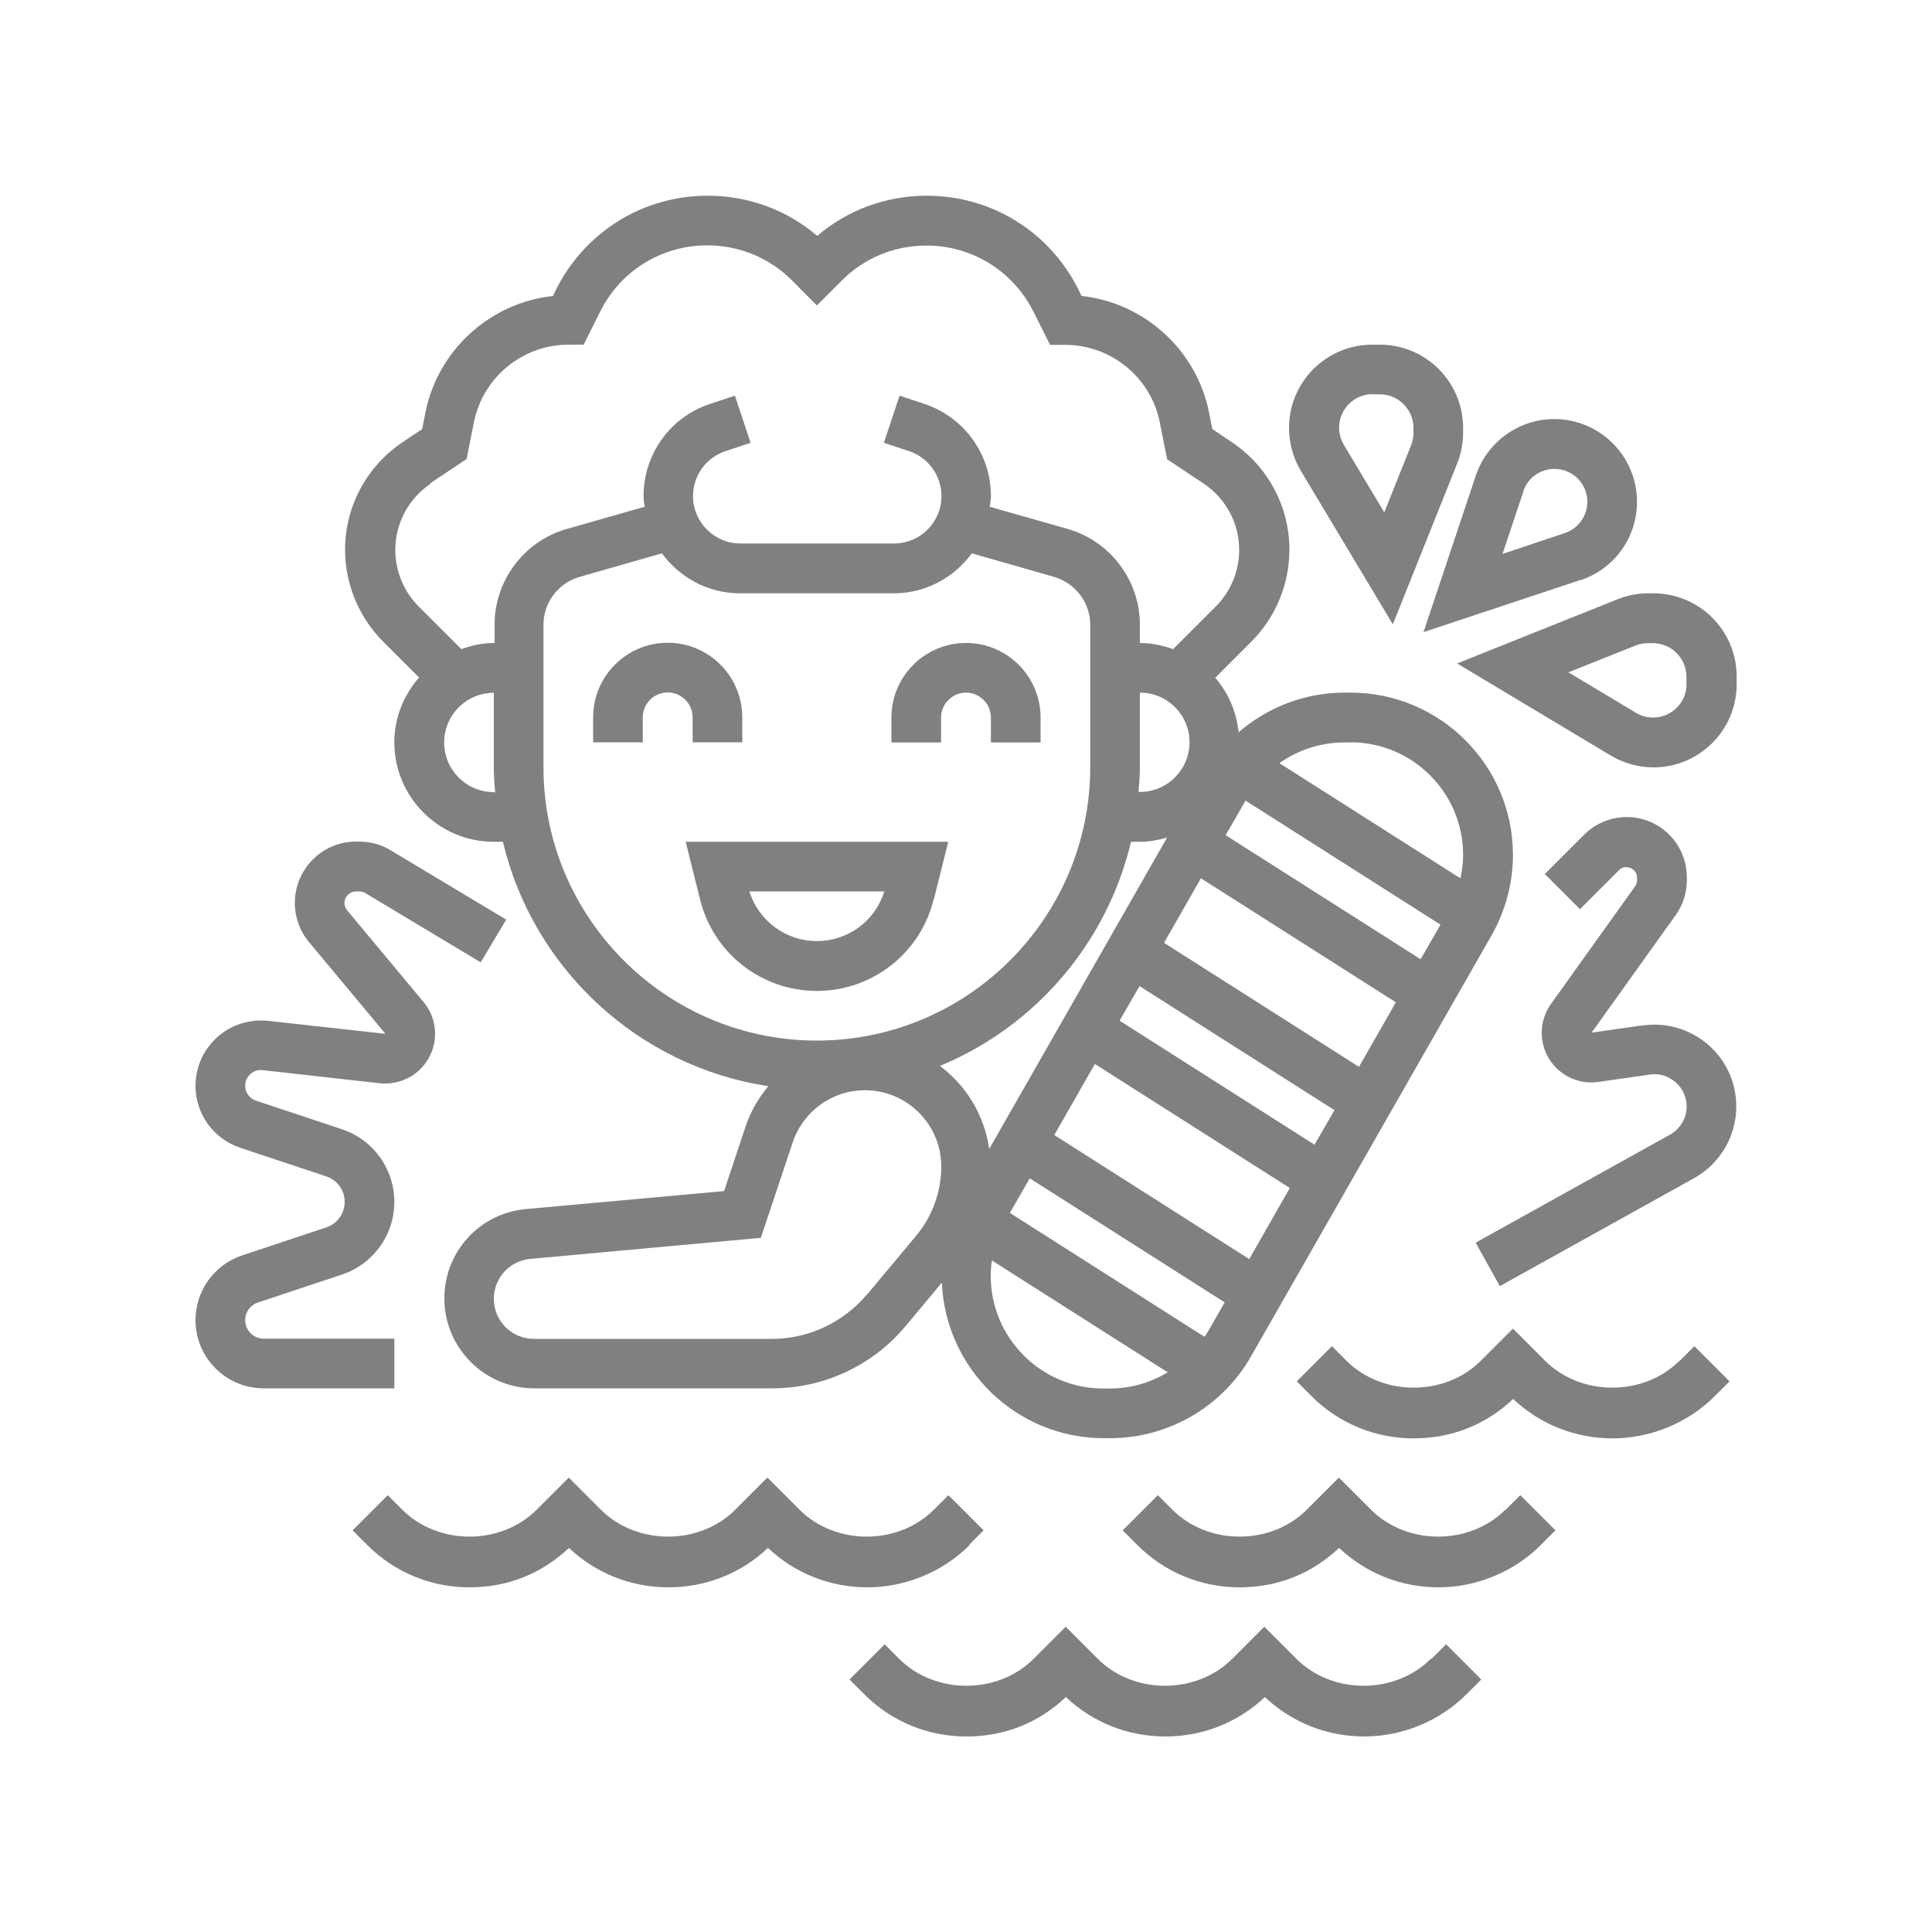 <?xml version="1.0" encoding="UTF-8"?>
<svg id="New" xmlns="http://www.w3.org/2000/svg" viewBox="0 0 100 100">
  <defs>
    <style>
      .cls-1 {
        fill: gray;
      }
    </style>
  </defs>
  <path class="cls-1" d="M48.33,46.57l.75-3h-13.59l.75,3c.69,2.78,3.18,4.72,6.04,4.72s5.35-1.94,6.04-4.72ZM38.79,46.14h6.98c-.47,1.53-1.88,2.57-3.49,2.57s-3.02-1.05-3.49-2.57Z"/>
  <path class="cls-1" d="M35.85,38.42h2.57v-1.29c0-2.13-1.73-3.86-3.86-3.86s-3.86,1.73-3.86,3.86v1.29h2.57v-1.29c0-.71.58-1.29,1.29-1.29s1.29.58,1.29,1.29v1.29Z"/>
  <path class="cls-1" d="M48.71,37.14c0-.71.58-1.29,1.29-1.29s1.29.58,1.29,1.29v1.29h2.57v-1.29c0-2.13-1.73-3.86-3.86-3.86s-3.86,1.73-3.86,3.86v1.29h2.57v-1.29Z"/>
  <path class="cls-1" d="M21.68,35.08c-.78.9-1.27,2.06-1.27,3.34,0,2.84,2.31,5.15,5.15,5.15h.47c1.56,6.56,6.99,11.63,13.74,12.65-.51.61-.92,1.31-1.18,2.09l-1.11,3.34-10.25.93c-2.41.22-4.23,2.21-4.23,4.63,0,2.56,2.09,4.65,4.65,4.65h12.32c2.68,0,5.2-1.18,6.92-3.24l1.86-2.23c.19,4.47,3.87,8.05,8.38,8.05h.33c3.01,0,5.8-1.62,7.29-4.23l12.45-21.79c.72-1.27,1.11-2.71,1.11-4.17,0-4.63-3.77-8.4-8.4-8.4h-.33c-2.04,0-3.97.76-5.47,2.05-.11-1.07-.54-2.05-1.21-2.82l1.88-1.88c1.25-1.25,1.96-2.98,1.96-4.74,0-2.25-1.12-4.33-2.99-5.58l-1-.67-.17-.86c-.65-3.25-3.36-5.68-6.6-6.03l-.17-.35c-1.5-2.99-4.5-4.84-7.84-4.84-2.1,0-4.09.73-5.67,2.08-1.58-1.35-3.57-2.08-5.67-2.08-3.34,0-6.34,1.86-7.84,4.84l-.17.35c-3.24.35-5.95,2.78-6.6,6.03l-.17.86-1,.67c-1.87,1.25-2.99,3.33-2.99,5.58,0,1.77.72,3.49,1.96,4.74l1.88,1.88ZM25.56,41c-1.42,0-2.57-1.15-2.57-2.57s1.15-2.57,2.57-2.57v3.86c0,.43.03.86.07,1.29h-.07ZM28.13,39.71v-7.38c0-1.14.77-2.16,1.87-2.47l4.26-1.22c.92,1.25,2.38,2.07,4.04,2.07h7.96c1.66,0,3.13-.82,4.04-2.07l4.26,1.22c1.1.32,1.87,1.33,1.87,2.47v7.38c0,7.8-6.35,14.15-14.15,14.15s-14.15-6.35-14.15-14.15ZM59,39.71v-3.86c1.42,0,2.57,1.15,2.57,2.57s-1.15,2.57-2.57,2.57h-.07c.03-.43.07-.85.07-1.29ZM62.34,69.19l-10.07-6.41,1.03-1.79,10.09,6.42-.87,1.52c-.05.09-.12.17-.17.26h0ZM54.57,58.75l2.1-3.68,10.09,6.42-2.1,3.68-10.09-6.42ZM57.95,52.83l1.03-1.79,10.09,6.42-1.03,1.79-10.09-6.42ZM60.25,48.8l1.91-3.34,10.09,6.42-1.91,3.34-10.09-6.42ZM63.44,43.23l1.03-1.79,10.09,6.42-1.03,1.79-10.09-6.42ZM58.54,43.57h.47c.49,0,.95-.09,1.4-.22l-9.21,16.12c-.25-1.76-1.19-3.28-2.55-4.3,4.92-2.03,8.64-6.34,9.89-11.6h0ZM44.89,66.98c-1.23,1.47-3.03,2.32-4.94,2.32h-12.32c-1.14,0-2.07-.93-2.07-2.07,0-1.08.81-1.97,1.89-2.07l11.93-1.09,1.65-4.94c.54-1.61,2.04-2.7,3.74-2.7,2.18,0,3.95,1.77,3.95,3.95,0,1.3-.46,2.57-1.29,3.57l-2.53,3.03ZM57.11,71.87c-3.21,0-5.83-2.61-5.83-5.83,0-.27.02-.53.06-.8l9.1,5.79c-.89.54-1.92.84-2.99.84h-.33ZM69.9,38.42c3.21,0,5.83,2.61,5.83,5.83,0,.41-.05.81-.14,1.21l-9.37-5.96c.97-.68,2.13-1.07,3.35-1.07h.33ZM22.26,25.02l1.89-1.26.38-1.91c.47-2.32,2.52-4.01,4.89-4.01h.79l.86-1.72c1.05-2.11,3.18-3.42,5.54-3.42,1.65,0,3.21.64,4.38,1.81l1.29,1.3,1.29-1.29c1.17-1.17,2.72-1.81,4.38-1.81,2.36,0,4.48,1.31,5.54,3.42l.86,1.72h.79c2.37,0,4.43,1.69,4.89,4.01l.38,1.91,1.89,1.26c1.15.77,1.84,2.05,1.84,3.44,0,1.09-.44,2.15-1.21,2.92l-2.21,2.21c-.54-.19-1.12-.32-1.72-.32v-.95c0-2.28-1.53-4.32-3.73-4.95l-4.04-1.15c.02-.18.06-.36.06-.55,0-2.17-1.38-4.08-3.43-4.77l-1.3-.43-.81,2.44,1.3.43c1,.33,1.68,1.27,1.68,2.33,0,1.35-1.1,2.45-2.45,2.45h-7.96c-1.35,0-2.45-1.1-2.45-2.45,0-1.06.67-1.99,1.68-2.33l1.3-.43-.81-2.44-1.3.43c-2.05.68-3.43,2.6-3.43,4.77,0,.19.03.36.06.55l-4.04,1.15c-2.2.63-3.73,2.66-3.73,4.95v.95c-.61,0-1.18.12-1.72.32l-2.21-2.21c-.77-.77-1.21-1.83-1.21-2.92,0-1.39.69-2.67,1.84-3.44Z"/>
  <path class="cls-1" d="M72.1,32.3l3.32-8.3c.2-.51.31-1.05.31-1.6v-.25c0-2.38-1.93-4.31-4.31-4.31h-.39c-2.38,0-4.31,1.93-4.31,4.31,0,.78.21,1.55.61,2.22l4.76,7.94ZM71.03,20.41h.39c.96,0,1.74.78,1.74,1.74v.25c0,.22-.04.44-.12.64l-1.39,3.48-2.09-3.49c-.16-.27-.25-.58-.25-.89,0-.96.78-1.74,1.74-1.74h0Z"/>
  <path class="cls-1" d="M81.81,30.03c1.75-.58,2.92-2.21,2.92-4.06,0-2.36-1.92-4.28-4.28-4.28-1.84,0-3.47,1.18-4.06,2.92l-2.71,8.11,8.12-2.7ZM78.84,25.44c.23-.7.88-1.17,1.62-1.17.94,0,1.7.76,1.7,1.7,0,.73-.47,1.39-1.16,1.62l-3.23,1.08,1.08-3.23Z"/>
  <path class="cls-1" d="M85.57,30.71h-.25c-.55,0-1.09.1-1.6.31l-8.3,3.32,7.94,4.76c.67.4,1.44.62,2.22.62,2.38,0,4.31-1.93,4.31-4.31v-.39c0-2.38-1.93-4.31-4.31-4.31h0ZM87.3,35.4c0,.96-.78,1.74-1.74,1.74-.32,0-.62-.08-.89-.25l-3.49-2.09,3.48-1.39c.2-.08.42-.12.64-.12h.25c.96,0,1.74.78,1.74,1.74v.39Z"/>
  <path class="cls-1" d="M20.41,69.29h-6.76c-.53,0-.96-.43-.96-.96,0-.41.26-.78.65-.91l4.36-1.45c1.62-.54,2.71-2.05,2.71-3.76s-1.09-3.22-2.71-3.76l-4.45-1.48c-.33-.11-.56-.42-.56-.77,0-.32.17-.51.27-.61.1-.09.31-.24.63-.2l6.07.68c1.05.1,2.05-.41,2.55-1.34s.39-2.06-.29-2.87l-3.95-4.74c-.09-.11-.14-.24-.14-.38,0-.33.27-.6.6-.6h.16c.11,0,.22.03.31.08l5.98,3.59,1.32-2.21-5.98-3.59c-.49-.3-1.06-.45-1.63-.45h-.16c-1.75,0-3.17,1.42-3.17,3.18,0,.74.26,1.46.74,2.03l3.95,4.74-6.07-.67c-.96-.1-1.92.2-2.63.84-.72.64-1.13,1.56-1.13,2.52,0,1.46.93,2.75,2.32,3.21l4.45,1.48c.57.19.95.72.95,1.32s-.38,1.13-.95,1.32l-4.36,1.45c-1.44.48-2.41,1.83-2.41,3.35,0,1.95,1.58,3.53,3.53,3.53h6.76v-2.57Z"/>
  <path class="cls-1" d="M50.16,79.96l.75-.75-1.82-1.82-.75.75c-1.86,1.86-5.1,1.86-6.96,0l-1.66-1.66-1.66,1.66c-1.86,1.86-5.1,1.86-6.96,0l-1.66-1.66-1.66,1.66c-1.86,1.86-5.1,1.86-6.96,0l-.75-.75-1.82,1.82.75.75c1.41,1.42,3.3,2.2,5.3,2.2s3.75-.72,5.15-2.04c1.4,1.32,3.22,2.04,5.15,2.04s3.75-.72,5.15-2.04c1.4,1.32,3.22,2.04,5.15,2.04s3.89-.78,5.3-2.2h0Z"/>
  <path class="cls-1" d="M74.06,85.86c-1.86,1.86-5.1,1.86-6.96,0l-1.66-1.66-1.66,1.66c-1.86,1.86-5.1,1.86-6.96,0l-1.66-1.66-1.66,1.66c-1.86,1.86-5.1,1.86-6.96,0l-.75-.75-1.82,1.82.75.75c1.41,1.42,3.3,2.2,5.3,2.2s3.75-.72,5.15-2.04c1.4,1.32,3.22,2.04,5.15,2.04s3.75-.72,5.15-2.04c1.4,1.32,3.22,2.04,5.15,2.04s3.89-.78,5.3-2.2l.75-.75-1.82-1.82-.75.75Z"/>
  <path class="cls-1" d="M77.92,78.14c-1.86,1.86-5.1,1.86-6.96,0l-1.66-1.66-1.66,1.66c-1.86,1.86-5.1,1.86-6.96,0l-.75-.75-1.82,1.82.75.75c1.41,1.42,3.3,2.2,5.3,2.2s3.75-.72,5.15-2.04c1.4,1.32,3.22,2.04,5.15,2.04s3.89-.78,5.3-2.2l.75-.75-1.82-1.82-.75.75Z"/>
  <path class="cls-1" d="M86.93,70.43c-1.86,1.86-5.1,1.86-6.96,0l-1.66-1.66-1.66,1.66c-1.86,1.86-5.1,1.86-6.96,0l-.75-.75-1.82,1.82.75.75c1.41,1.42,3.3,2.2,5.3,2.2s3.75-.72,5.15-2.04c1.4,1.32,3.22,2.04,5.15,2.04s3.89-.78,5.3-2.2l.75-.75-1.82-1.82-.75.75Z"/>
  <path class="cls-1" d="M85.04,53.07l-2.66.38,4.35-6.08c.38-.53.58-1.16.58-1.8v-.17c0-1.71-1.39-3.11-3.11-3.11-.82,0-1.62.33-2.2.91l-2.04,2.04,1.82,1.82,2.04-2.04c.31-.31.91-.06.91.38v.17c0,.11-.03.22-.1.31l-4.35,6.08c-.6.84-.64,1.95-.11,2.83.54.88,1.54,1.36,2.56,1.21l2.66-.38c.48-.08.96.07,1.33.39s.58.77.58,1.26c0,.61-.33,1.16-.86,1.46l-10.06,5.59,1.25,2.25,10.06-5.59c1.34-.75,2.18-2.17,2.18-3.71,0-1.23-.53-2.4-1.46-3.2s-2.16-1.17-3.38-.99h0Z"/>
</svg>
